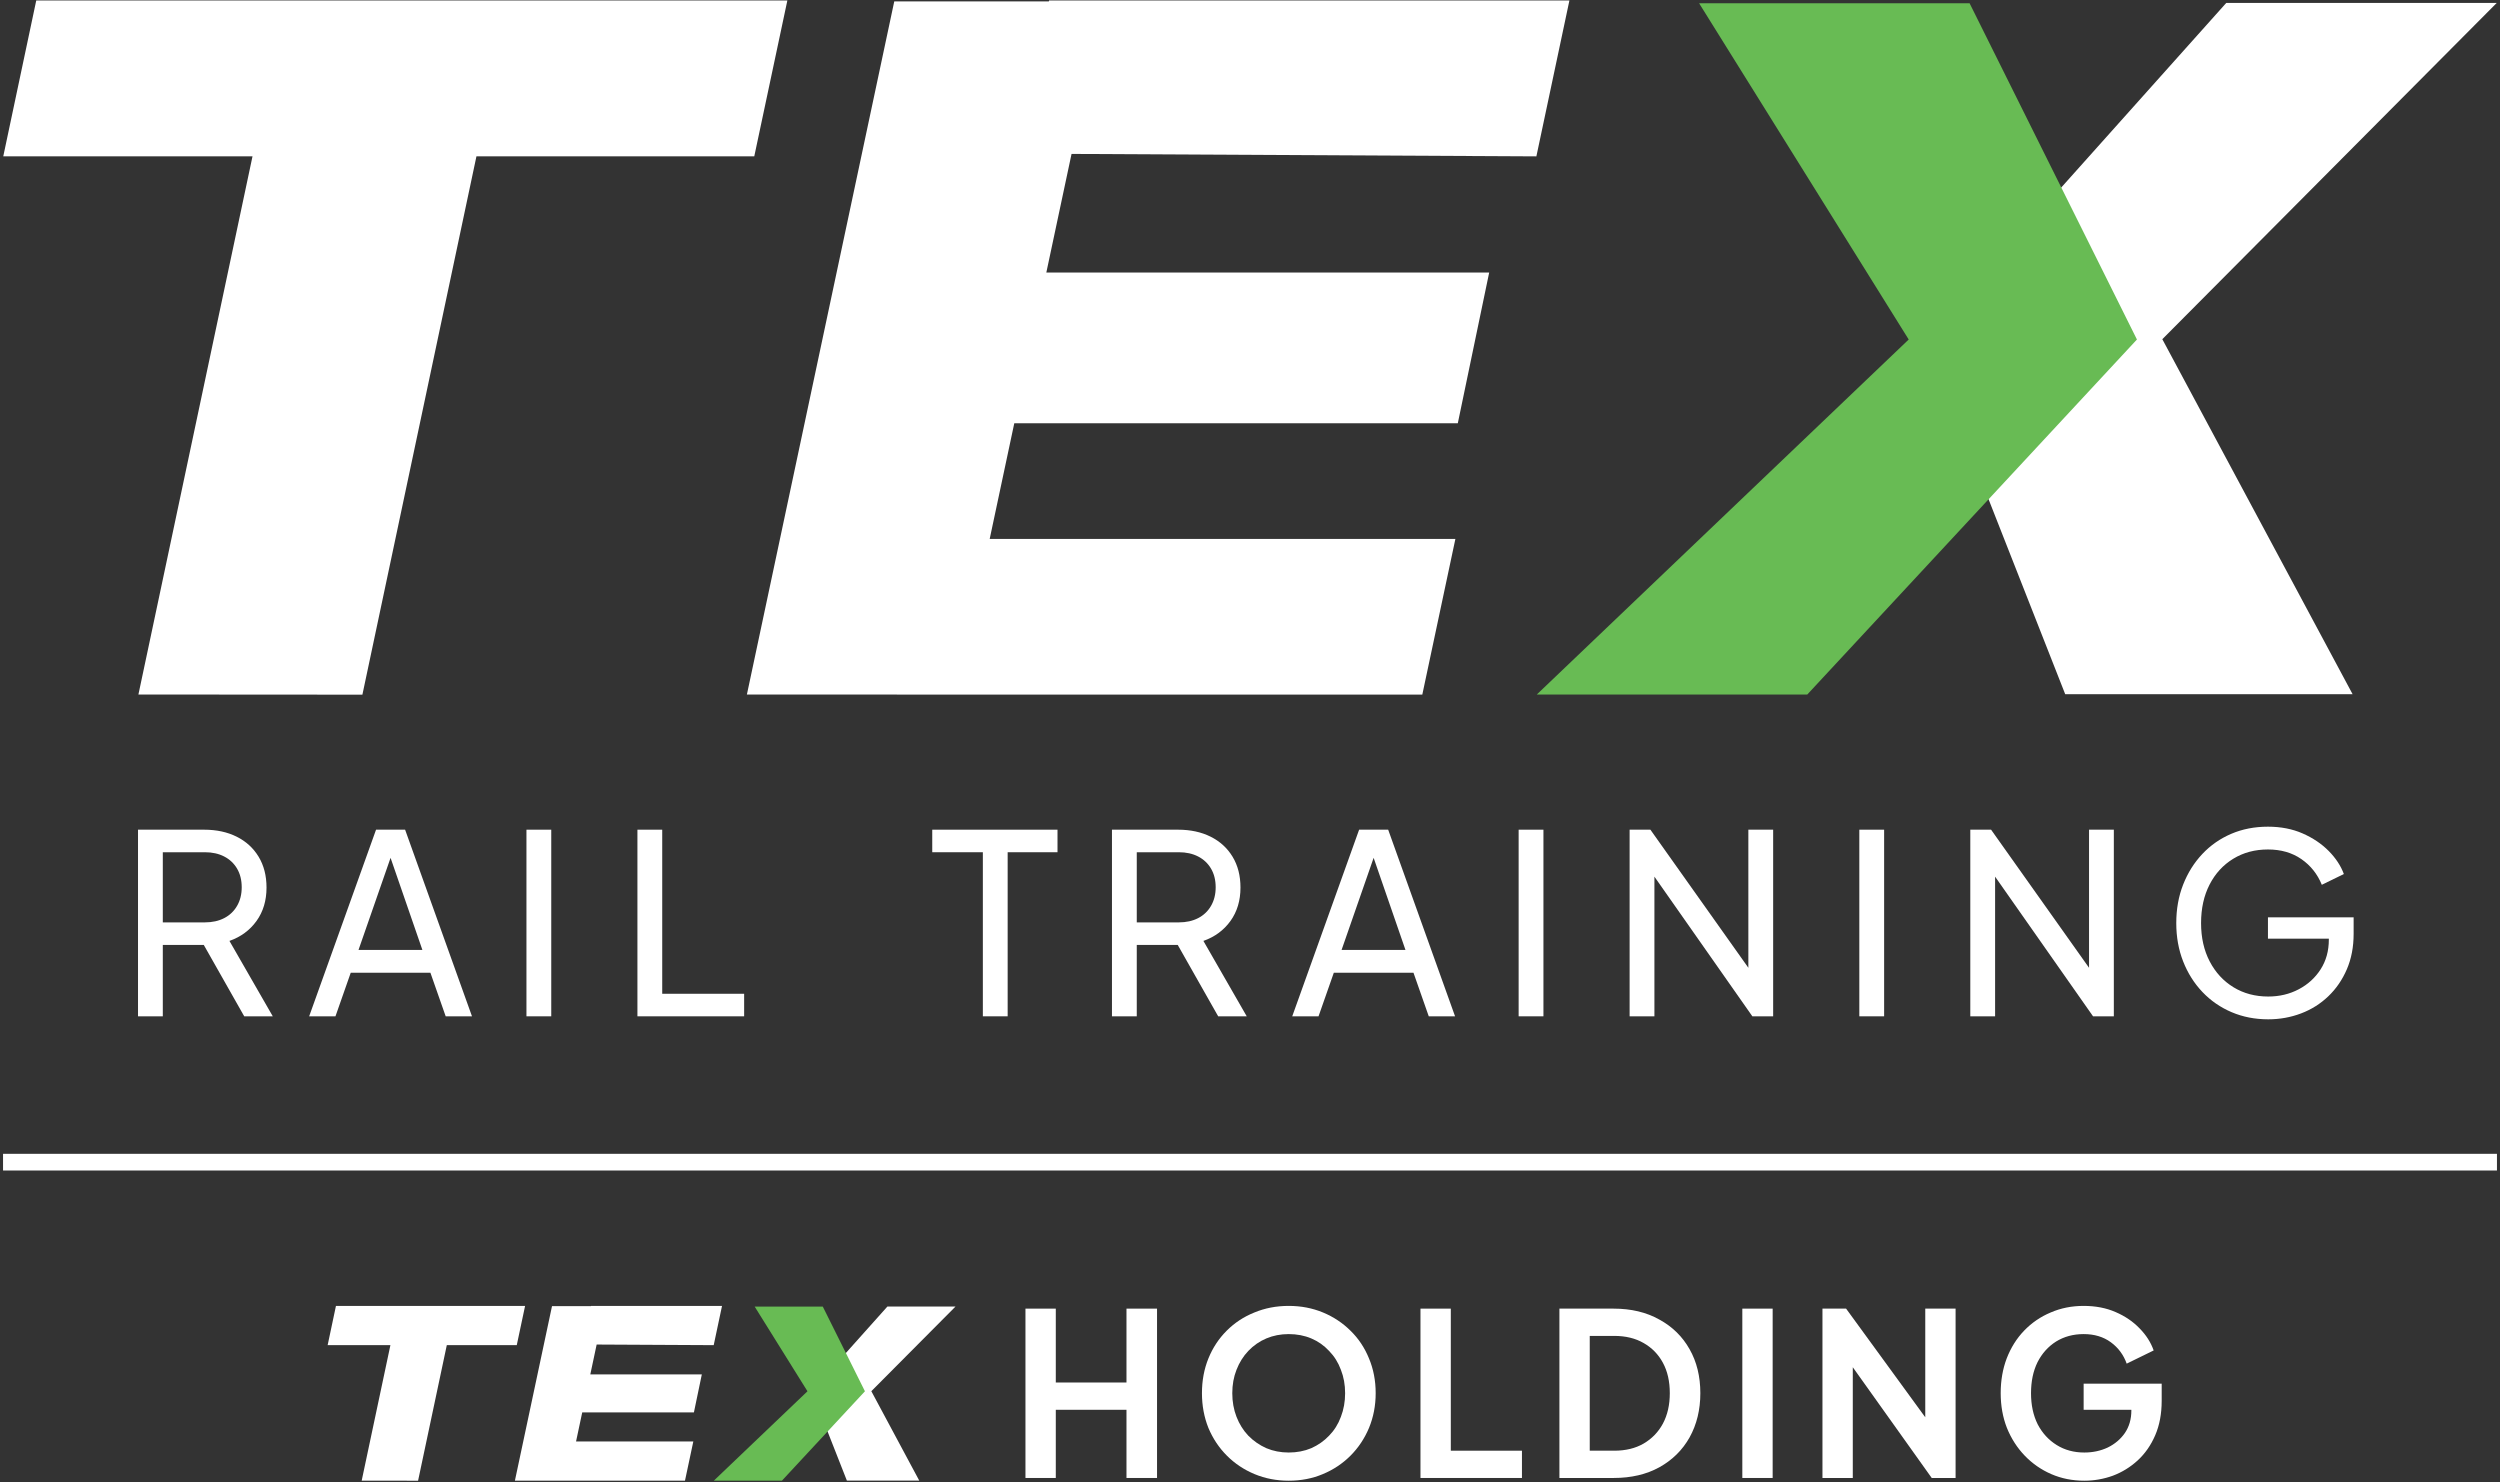 <svg xmlns="http://www.w3.org/2000/svg" width="555" height="329" viewBox="0 0 555 329" fill="none"><rect x="0" y="0" width="555" height="329" fill="#333333" stroke="none"/><path d="M227.652 328.111V290.516H234.385V306.916H250.079V290.516H256.862V328.111H250.079V312.972H234.385V328.111H227.652Z" fill="white"></path><path d="M286.09 328.717C283.385 328.717 280.858 328.229 278.518 327.254C276.175 326.278 274.126 324.915 272.379 323.166C270.629 321.417 269.259 319.365 268.27 317.009C267.311 314.621 266.834 312.047 266.834 309.288C266.834 306.496 267.311 303.923 268.27 301.567C269.224 299.213 270.579 297.16 272.329 295.411C274.079 293.661 276.124 292.316 278.468 291.374C280.812 290.398 283.35 289.91 286.09 289.91C288.829 289.91 291.371 290.398 293.715 291.374C296.059 292.349 298.104 293.712 299.854 295.461C301.605 297.177 302.955 299.212 303.914 301.567C304.903 303.922 305.4 306.496 305.4 309.288C305.4 312.047 304.903 314.621 303.914 317.009C302.924 319.364 301.554 321.417 299.804 323.166C298.054 324.915 296.009 326.278 293.665 327.253C291.356 328.229 288.829 328.717 286.09 328.717ZM286.09 322.459C287.906 322.459 289.575 322.14 291.092 321.501C292.609 320.828 293.929 319.903 295.054 318.725C296.207 317.548 297.084 316.151 297.677 314.537C298.302 312.922 298.616 311.172 298.616 309.288C298.616 307.404 298.302 305.672 297.677 304.091C297.084 302.476 296.207 301.08 295.054 299.902C293.929 298.691 292.609 297.766 291.092 297.127C289.575 296.488 287.906 296.168 286.09 296.168C284.308 296.168 282.659 296.488 281.142 297.127C279.621 297.766 278.286 298.691 277.129 299.902C276.008 301.08 275.135 302.476 274.506 304.091C273.881 305.672 273.567 307.404 273.567 309.288C273.567 311.173 273.881 312.922 274.506 314.537C275.135 316.151 276.008 317.548 277.129 318.725C278.286 319.903 279.621 320.828 281.142 321.501C282.659 322.14 284.308 322.459 286.09 322.459Z" fill="white"></path><path d="M315.346 328.111V290.516H322.079V322.055H337.873V328.111H315.346Z" fill="white"></path><path d="M346.19 328.111V290.516H358.22C362.112 290.516 365.496 291.323 368.368 292.938C371.274 294.519 373.518 296.722 375.101 299.549C376.684 302.341 377.476 305.587 377.476 309.288C377.476 312.955 376.684 316.218 375.101 319.078C373.518 321.904 371.274 324.125 368.368 325.739C365.496 327.32 362.112 328.111 358.22 328.111H346.19ZM352.923 322.055H358.367C360.874 322.055 363.04 321.534 364.852 320.491C366.703 319.415 368.139 317.934 369.159 316.05C370.184 314.133 370.696 311.878 370.696 309.288C370.696 306.664 370.184 304.41 369.159 302.526C368.139 300.642 366.703 299.178 364.852 298.136C363.04 297.093 360.874 296.571 358.367 296.571H352.923V322.055Z" fill="white"></path><path d="M386.797 328.111V290.516H393.53V328.111H386.797Z" fill="white"></path><path d="M404.586 328.111V290.516H409.833L430.129 318.372L427.408 318.927V290.516H434.141V328.111H428.844L408.843 300.053L411.319 299.498V328.111H404.586Z" fill="white"></path><path d="M462.719 328.717C460.076 328.717 457.635 328.229 455.388 327.254C453.145 326.278 451.181 324.915 449.497 323.166C447.817 321.417 446.494 319.365 445.539 317.009C444.615 314.655 444.154 312.081 444.154 309.288C444.154 306.496 444.596 303.923 445.488 301.567C446.412 299.179 447.7 297.127 449.35 295.411C451.034 293.661 452.998 292.316 455.241 291.374C457.488 290.398 459.928 289.91 462.567 289.91C465.21 289.91 467.569 290.365 469.65 291.273C471.761 292.181 473.542 293.392 474.993 294.906C476.449 296.386 477.488 298.018 478.113 299.801L472.125 302.728C471.431 300.777 470.259 299.195 468.61 297.984C466.96 296.773 464.946 296.168 462.567 296.168C460.258 296.168 458.213 296.723 456.428 297.833C454.682 298.943 453.312 300.474 452.322 302.425C451.364 304.377 450.887 306.664 450.887 309.288C450.887 311.912 451.379 314.217 452.369 316.202C453.393 318.153 454.794 319.684 456.579 320.794C458.361 321.904 460.406 322.459 462.719 322.459C464.597 322.459 466.332 322.09 467.915 321.349C469.498 320.576 470.771 319.499 471.726 318.12C472.684 316.707 473.162 315.041 473.162 313.124V310.247L476.231 312.972H462.567V307.169H479.895V310.953C479.895 313.847 479.417 316.404 478.459 318.624C477.504 320.844 476.2 322.712 474.551 324.226C472.933 325.706 471.101 326.833 469.056 327.607C467.007 328.347 464.896 328.717 462.719 328.717Z" fill="white"></path><path fill-rule="evenodd" clip-rule="evenodd" d="M116.57 289.911L74.582 289.91L72.738 298.623H86.671L80.293 328.709L92.814 328.717L99.19 298.623H114.721L116.57 289.911Z" fill="white"></path><path fill-rule="evenodd" clip-rule="evenodd" d="M160.29 289.91H131.201L131.189 289.962H122.547L114.309 328.71H122.698L122.696 328.714H152.066L153.916 320.011H127.882L129.256 313.547H154.05L155.804 305.119H131.048L132.457 298.488L158.443 298.625L160.29 289.91Z" fill="white"></path><path fill-rule="evenodd" clip-rule="evenodd" d="M180.203 308.845L188.006 328.691H204.073L193.435 308.845L212.129 290.047H197.008L180.203 308.845Z" fill="white"></path><path fill-rule="evenodd" clip-rule="evenodd" d="M179.257 308.864L167.539 290.066H182.66L192.015 308.864L173.586 328.711H158.465L179.257 308.864Z" fill="#68BB54"></path><path fill-rule="evenodd" clip-rule="evenodd" d="M554.324 259.853H0.676V256.148H554.324L554.324 259.853Z" fill="white"></path><path fill-rule="evenodd" clip-rule="evenodd" d="M174.793 0.11L8.048 0.105L0.725 34.708H56.057L30.728 154.182L80.453 154.215L105.77 34.708H167.449L174.793 0.11Z" fill="white"></path><path fill-rule="evenodd" clip-rule="evenodd" d="M348.41 0.105H232.893L232.847 0.31H198.527L165.811 154.185H199.125L199.12 154.204H315.752L323.098 119.64H219.712L225.169 93.972H323.631L330.599 60.503H232.285L237.883 34.17L341.076 34.714L348.41 0.105Z" fill="white"></path><path fill-rule="evenodd" clip-rule="evenodd" d="M427.491 75.303H427.493L458.478 154.117H522.281L480.035 75.303H480.033L554.275 0.652H494.227L427.491 75.303Z" fill="white"></path><path fill-rule="evenodd" clip-rule="evenodd" d="M423.733 75.369H423.731L377.199 0.719H437.248L474.398 75.369H474.399L401.214 154.184H341.166L423.733 75.369Z" fill="#68BB54"></path><path d="M30.638 225.622V184.191H45.319C48.063 184.191 50.472 184.711 52.549 185.749C54.625 186.786 56.247 188.269 57.415 190.197C58.583 192.125 59.167 194.405 59.167 197.038C59.167 199.929 58.425 202.404 56.942 204.462C55.459 206.519 53.457 207.994 50.936 208.883L60.557 225.622H54.217L44.04 207.66L47.71 209.773H36.143V225.622L30.638 225.622ZM36.143 204.768H45.486C47.117 204.768 48.545 204.453 49.768 203.823C50.992 203.193 51.946 202.284 52.632 201.097C53.318 199.911 53.661 198.539 53.661 196.982C53.661 195.388 53.318 194.007 52.632 192.838C51.946 191.671 50.992 190.773 49.768 190.142C48.545 189.512 47.117 189.196 45.486 189.196H36.143V204.768Z" fill="white"></path><path d="M68.633 225.622L83.482 184.191H89.933L104.781 225.622H98.942L95.55 215.945H77.865L74.473 225.622H68.633ZM79.589 210.885H93.77L85.929 188.195H87.486L79.589 210.885Z" fill="white"></path><path d="M116.873 225.622V184.191H122.378V225.622H116.873Z" fill="white"></path><path d="M141.509 225.622V184.191H147.014V220.617H165.199V225.622L141.509 225.622Z" fill="white"></path><path d="M218.193 225.622V189.196H206.96V184.191H234.766V189.196H223.699V225.622H218.193Z" fill="white"></path><path d="M246.856 225.622V184.191H261.538C264.281 184.191 266.691 184.711 268.767 185.749C270.843 186.786 272.466 188.269 273.633 190.197C274.802 192.125 275.386 194.405 275.386 197.038C275.386 199.929 274.644 202.404 273.161 204.462C271.678 206.519 269.676 207.994 267.155 208.883L276.776 225.622H270.436L260.259 207.66L263.929 209.773H252.362V225.622L246.856 225.622ZM252.362 204.768H261.705C263.336 204.768 264.763 204.453 265.987 203.823C267.21 203.193 268.165 202.284 268.851 201.097C269.537 199.911 269.88 198.539 269.88 196.982C269.88 195.388 269.537 194.007 268.851 192.838C268.165 191.671 267.21 190.773 265.987 190.142C264.763 189.512 263.336 189.196 261.705 189.196H252.362V204.768Z" fill="white"></path><path d="M286.875 225.622L301.724 184.191H308.175L323.024 225.622H317.184L313.792 215.945H296.108L292.715 225.622H286.875ZM297.831 210.885H312.013L304.171 188.195H305.728L297.831 210.885Z" fill="white"></path><path d="M337.138 225.622V184.191H342.644V225.622H337.138Z" fill="white"></path><path d="M361.774 225.622V184.191H366.39L390.137 217.669L388.135 217.893V184.191H393.64V225.622H389.024L365.389 191.921L367.28 191.699V225.622H361.774Z" fill="white"></path><path d="M412.77 225.622V184.191H418.276V225.622H412.77Z" fill="white"></path><path d="M437.406 225.622V184.191H442.022L465.769 217.669L463.767 217.893V184.191H469.272V225.622H464.656L441.021 191.921L442.912 191.699V225.622H437.406Z" fill="white"></path><path d="M503.542 226.289C500.613 226.289 497.906 225.761 495.423 224.705C492.939 223.648 490.779 222.156 488.944 220.228C487.109 218.3 485.681 216.038 484.662 213.443C483.642 210.848 483.132 208.012 483.132 204.934C483.132 201.82 483.642 198.965 484.662 196.37C485.681 193.775 487.099 191.513 488.916 189.585C490.732 187.658 492.873 186.165 495.34 185.108C497.805 184.052 500.52 183.523 503.486 183.523C506.341 183.523 508.909 184.024 511.189 185.024C513.469 186.026 515.396 187.324 516.973 188.918C518.548 190.513 519.67 192.218 520.337 194.034L515.443 196.425C514.479 194.054 512.969 192.153 510.911 190.725C508.853 189.298 506.379 188.584 503.486 188.584C500.594 188.584 498.027 189.27 495.784 190.642C493.54 192.013 491.789 193.923 490.529 196.37C489.268 198.817 488.638 201.672 488.638 204.934C488.638 208.16 489.278 210.996 490.557 213.443C491.836 215.89 493.596 217.799 495.84 219.171C498.083 220.543 500.651 221.229 503.542 221.229C506.026 221.229 508.287 220.692 510.327 219.615C512.366 218.541 513.988 217.058 515.193 215.167C516.397 213.276 517.001 211.089 517.001 208.604V206.046L519.503 208.382H503.486V203.655H522.506V207.326C522.506 210.217 522.006 212.831 521.005 215.167C520.003 217.502 518.631 219.505 516.889 221.172C515.146 222.841 513.126 224.112 510.828 224.982C508.528 225.853 506.1 226.289 503.542 226.289Z" fill="white"></path></svg>